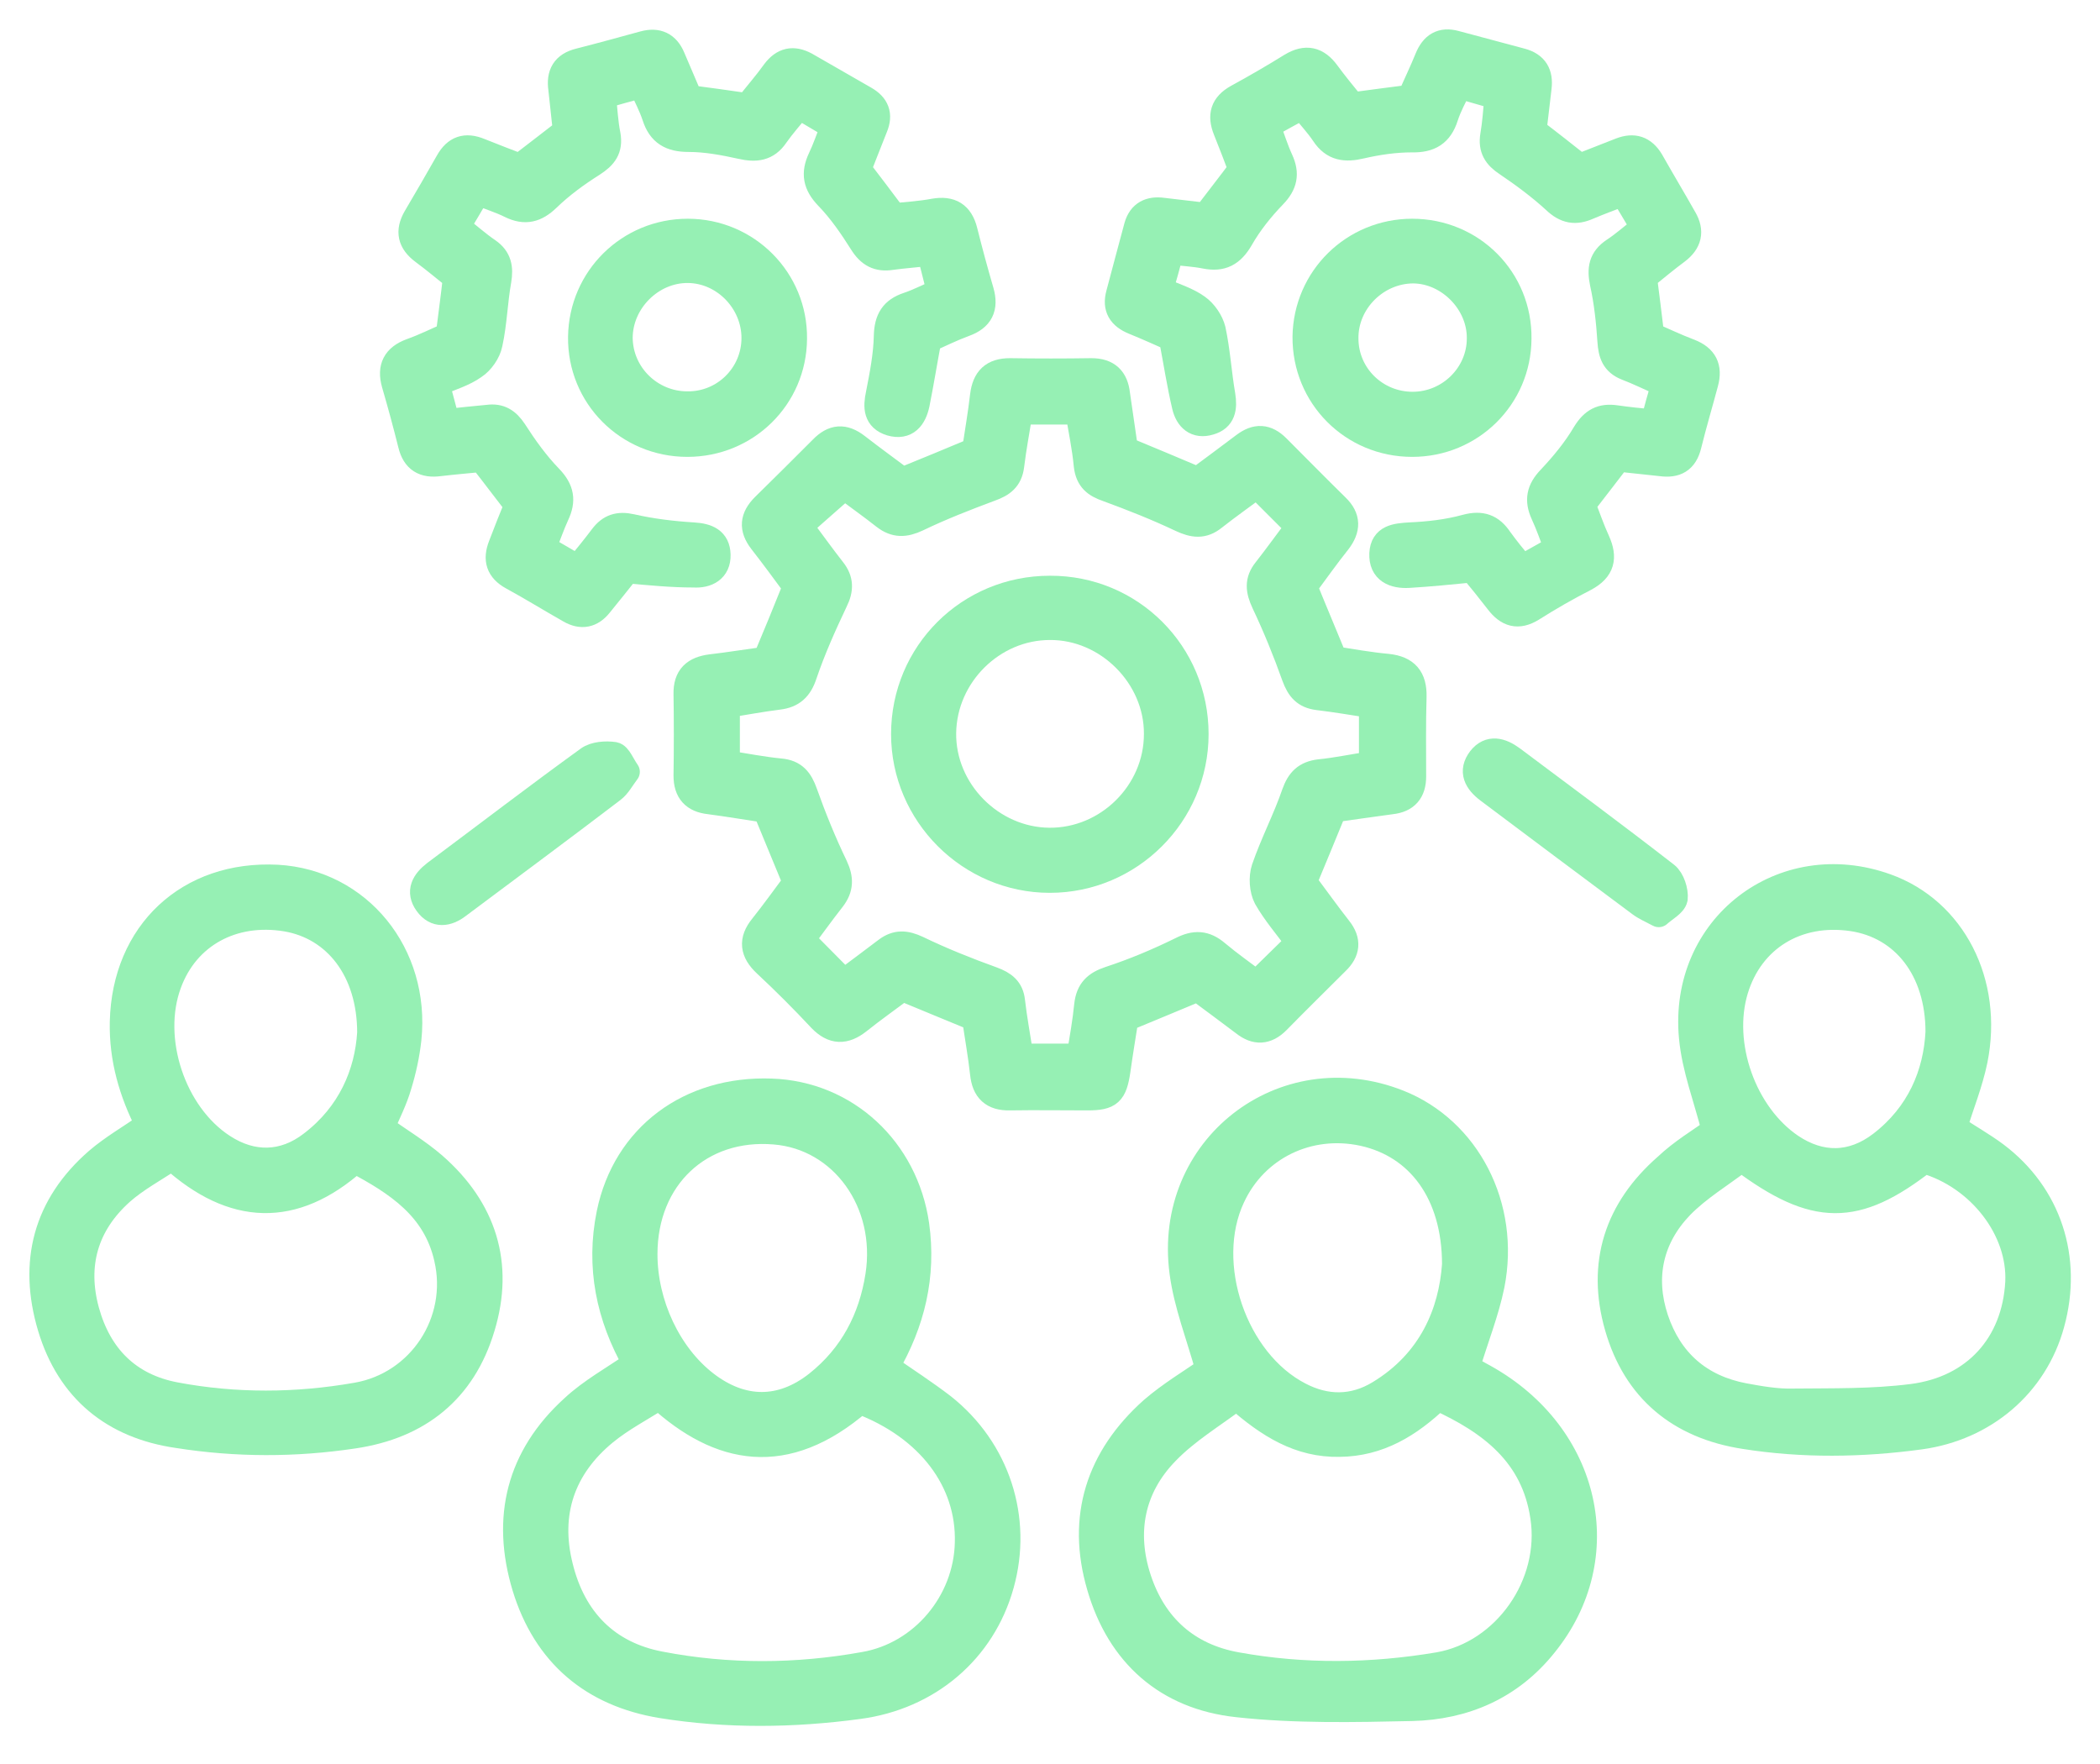 <svg width="50" height="42" viewBox="0 0 50 42" fill="none" xmlns="http://www.w3.org/2000/svg">
<path d="M26.796 10.698C27.406 10.948 27.946 11.178 28.516 11.418C28.866 11.158 29.246 10.878 29.616 10.598C29.906 10.378 30.156 10.388 30.416 10.648C30.886 11.118 31.346 11.588 31.826 12.058C32.106 12.328 32.096 12.598 31.866 12.898C31.586 13.248 31.326 13.618 31.066 13.968C31.296 14.538 31.526 15.078 31.776 15.688C32.166 15.748 32.606 15.828 33.046 15.868C33.486 15.918 33.676 16.138 33.666 16.588C33.646 17.218 33.656 17.858 33.656 18.488C33.656 18.848 33.486 19.048 33.126 19.088C32.666 19.148 32.206 19.218 31.766 19.278C31.526 19.868 31.296 20.418 31.056 20.998C31.326 21.358 31.596 21.738 31.886 22.108C32.116 22.398 32.086 22.658 31.826 22.908C31.356 23.378 30.886 23.838 30.416 24.318C30.156 24.578 29.896 24.588 29.616 24.368C29.246 24.088 28.866 23.808 28.516 23.548C27.946 23.788 27.406 24.008 26.806 24.258C26.746 24.638 26.676 25.058 26.616 25.488C26.536 26.028 26.426 26.138 25.896 26.138C25.276 26.138 24.656 26.128 24.046 26.138C23.636 26.148 23.436 25.958 23.396 25.558C23.346 25.108 23.266 24.668 23.206 24.248C22.626 24.008 22.086 23.788 21.486 23.538C21.166 23.778 20.796 24.038 20.446 24.318C20.116 24.578 19.836 24.578 19.536 24.268C19.116 23.818 18.676 23.378 18.226 22.958C17.916 22.668 17.876 22.388 18.146 22.058C18.416 21.718 18.676 21.358 18.936 21.008C18.706 20.448 18.476 19.898 18.226 19.288C17.816 19.228 17.356 19.148 16.896 19.088C16.516 19.048 16.336 18.848 16.336 18.468C16.346 17.818 16.346 17.168 16.336 16.528C16.326 16.108 16.536 15.928 16.926 15.878C17.356 15.828 17.786 15.758 18.226 15.698C18.466 15.128 18.696 14.568 18.936 13.968C18.686 13.628 18.406 13.248 18.126 12.888C17.886 12.578 17.916 12.318 18.186 12.048C18.646 11.598 19.106 11.138 19.566 10.678C19.836 10.398 20.096 10.378 20.406 10.618C20.766 10.898 21.126 11.158 21.486 11.428C22.056 11.198 22.606 10.968 23.206 10.718C23.266 10.308 23.346 9.858 23.396 9.418C23.446 9.018 23.636 8.828 24.046 8.828C24.696 8.838 25.346 8.838 25.986 8.828C26.376 8.828 26.566 9.018 26.606 9.388C26.666 9.818 26.736 10.268 26.796 10.698ZM25.696 25.148C25.766 24.718 25.836 24.328 25.876 23.928C25.916 23.578 26.086 23.418 26.416 23.308C26.996 23.118 27.566 22.878 28.116 22.608C28.446 22.438 28.696 22.448 28.976 22.688C29.286 22.948 29.616 23.178 29.916 23.408C30.266 23.068 30.576 22.758 30.906 22.438C30.646 22.078 30.356 21.748 30.146 21.378C30.046 21.188 30.026 20.888 30.096 20.678C30.306 20.068 30.606 19.498 30.816 18.888C30.926 18.578 31.086 18.418 31.416 18.378C31.826 18.338 32.236 18.248 32.656 18.188C32.656 17.708 32.656 17.268 32.656 16.798C32.206 16.728 31.796 16.658 31.376 16.608C31.066 16.568 30.926 16.408 30.816 16.108C30.606 15.518 30.366 14.928 30.096 14.358C29.956 14.058 29.926 13.828 30.136 13.568C30.396 13.238 30.636 12.898 30.906 12.548C30.576 12.218 30.256 11.898 29.926 11.568C29.576 11.828 29.236 12.068 28.906 12.328C28.646 12.538 28.416 12.508 28.116 12.368C27.546 12.098 26.966 11.868 26.366 11.648C26.076 11.548 25.906 11.418 25.866 11.088C25.826 10.658 25.736 10.238 25.666 9.808C25.176 9.808 24.736 9.808 24.286 9.808C24.216 10.258 24.136 10.668 24.086 11.088C24.046 11.408 23.866 11.538 23.586 11.638C22.996 11.858 22.406 12.088 21.846 12.358C21.546 12.498 21.316 12.508 21.056 12.308C20.726 12.048 20.386 11.808 20.106 11.598C19.736 11.928 19.396 12.218 19.056 12.528C19.336 12.898 19.576 13.238 19.836 13.568C20.026 13.808 20.026 14.038 19.886 14.318C19.616 14.888 19.356 15.468 19.156 16.058C19.046 16.398 18.866 16.558 18.536 16.598C18.126 16.648 17.716 16.728 17.316 16.788C17.316 17.278 17.316 17.708 17.316 18.168C17.756 18.238 18.166 18.318 18.576 18.358C18.916 18.388 19.056 18.568 19.166 18.878C19.376 19.468 19.616 20.058 19.886 20.618C20.026 20.918 20.026 21.148 19.826 21.408C19.566 21.738 19.326 22.078 19.106 22.368C19.456 22.718 19.766 23.038 20.096 23.368C20.416 23.128 20.756 22.878 21.096 22.618C21.346 22.428 21.566 22.448 21.846 22.578C22.426 22.858 23.026 23.098 23.636 23.318C23.906 23.418 24.076 23.548 24.106 23.838C24.156 24.268 24.236 24.698 24.306 25.148C24.766 25.148 25.206 25.148 25.696 25.148Z" fill="#96F0B4" stroke="#96F0B4" stroke-width="0.6" stroke-linecap="round" stroke-linejoin="round"/>
<path d="M15.124 32.46C14.494 31.35 14.244 30.16 14.504 28.89C14.884 27.05 16.414 25.91 18.364 25.98C20.144 26.04 21.564 27.36 21.824 29.16C21.994 30.38 21.724 31.49 21.114 32.54C21.574 32.86 22.024 33.15 22.454 33.48C23.754 34.51 24.284 36.16 23.844 37.73C23.404 39.31 22.104 40.41 20.444 40.63C18.884 40.84 17.314 40.86 15.754 40.61C14.104 40.34 12.984 39.39 12.494 37.79C11.994 36.14 12.354 34.68 13.644 33.51C14.074 33.11 14.604 32.82 15.124 32.46ZM15.694 33.27C15.254 33.55 14.794 33.79 14.404 34.11C13.394 34.94 13.024 36.03 13.344 37.3C13.654 38.56 14.454 39.38 15.724 39.62C17.334 39.93 18.964 39.92 20.574 39.63C21.964 39.39 23.004 38.14 23.034 36.73C23.074 35.26 22.114 33.99 20.474 33.37C18.694 34.91 17.124 34.57 15.694 33.27ZM15.354 29.86C15.354 31.05 15.924 32.26 16.804 32.94C17.674 33.61 18.604 33.61 19.454 32.94C20.284 32.28 20.744 31.4 20.904 30.37C21.174 28.63 20.054 27.08 18.444 26.95C16.674 26.8 15.354 28.04 15.354 29.86Z" fill="#96F0B4" stroke="#96F0B4" stroke-width="0.6" stroke-linecap="round" stroke-linejoin="round"/>
<path d="M28.764 32.607C28.544 31.807 28.244 31.057 28.144 30.287C27.754 27.327 30.554 25.157 33.304 26.247C34.944 26.897 35.894 28.717 35.524 30.597C35.394 31.237 35.144 31.857 34.934 32.557C35.024 32.607 35.194 32.697 35.354 32.787C37.824 34.167 38.474 37.077 36.774 39.167C35.964 40.177 34.864 40.647 33.614 40.677C32.234 40.707 30.834 40.737 29.464 40.587C27.784 40.407 26.644 39.397 26.174 37.767C25.694 36.127 26.154 34.697 27.434 33.557C27.874 33.177 28.384 32.877 28.764 32.607ZM34.234 33.287C33.554 33.937 32.824 34.377 31.894 34.387C30.944 34.407 30.204 33.947 29.444 33.277C28.874 33.707 28.254 34.077 27.774 34.577C26.954 35.417 26.744 36.477 27.114 37.597C27.484 38.717 28.274 39.427 29.444 39.637C31.044 39.927 32.654 39.907 34.254 39.637C35.844 39.357 36.984 37.717 36.734 36.107C36.514 34.637 35.504 33.867 34.234 33.287ZM34.634 30.107C34.634 28.407 33.774 27.277 32.454 26.987C31.164 26.707 29.894 27.317 29.344 28.507C28.604 30.087 29.394 32.407 30.944 33.207C31.574 33.537 32.224 33.537 32.834 33.167C34.074 32.417 34.554 31.247 34.634 30.107Z" fill="#96F0B4" stroke="#96F0B4" stroke-width="0.6" stroke-linecap="round" stroke-linejoin="round"/>
<path d="M40.815 26.911C40.624 26.151 40.344 25.441 40.275 24.701C40.025 22.061 42.444 20.211 44.914 21.101C46.505 21.671 47.395 23.391 47.025 25.241C46.914 25.781 46.705 26.301 46.535 26.841C46.844 27.051 47.205 27.251 47.525 27.491C48.785 28.441 49.285 29.961 48.855 31.521C48.455 32.981 47.245 34.001 45.724 34.211C44.325 34.401 42.925 34.421 41.535 34.201C39.984 33.961 38.934 33.091 38.505 31.591C38.075 30.091 38.495 28.791 39.675 27.761C40.044 27.411 40.484 27.151 40.815 26.911ZM41.465 27.601C40.984 27.971 40.444 28.291 40.025 28.721C39.304 29.471 39.094 30.401 39.425 31.401C39.764 32.411 40.474 33.031 41.525 33.231C41.904 33.301 42.304 33.371 42.684 33.361C43.635 33.351 44.584 33.371 45.525 33.251C47.025 33.061 47.965 32.001 48.044 30.531C48.105 29.281 47.135 28.021 45.815 27.641C44.194 28.901 43.215 28.911 41.465 27.601ZM46.145 24.571C46.145 23.091 45.325 22.051 44.094 21.871C42.785 21.681 41.694 22.351 41.325 23.571C40.934 24.871 41.525 26.531 42.645 27.291C43.344 27.761 44.094 27.761 44.785 27.231C45.694 26.531 46.094 25.571 46.145 24.571Z" fill="#96F0B4" stroke="#96F0B4" stroke-width="0.6" stroke-linecap="round" stroke-linejoin="round"/>
<path d="M9.094 26.849C9.534 27.159 9.964 27.419 10.334 27.739C11.524 28.779 11.944 30.099 11.484 31.609C11.034 33.109 9.974 33.959 8.424 34.189C7.024 34.399 5.634 34.399 4.234 34.179C2.704 33.959 1.644 33.099 1.194 31.599C0.734 30.059 1.084 28.699 2.314 27.629C2.674 27.319 3.094 27.079 3.524 26.779C3.134 26.019 2.894 25.209 2.914 24.329C2.964 22.209 4.484 20.779 6.604 20.889C8.544 20.999 9.944 22.709 9.734 24.739C9.694 25.109 9.614 25.479 9.504 25.839C9.404 26.189 9.234 26.519 9.094 26.849ZM8.454 27.639C6.994 28.939 5.544 28.879 4.094 27.569C3.674 27.849 3.244 28.079 2.894 28.389C2.044 29.149 1.764 30.109 2.064 31.209C2.364 32.299 3.064 32.999 4.174 33.209C5.604 33.479 7.054 33.469 8.484 33.219C10.004 32.959 10.984 31.459 10.634 29.959C10.364 28.759 9.454 28.169 8.454 27.639ZM8.804 24.589C8.804 23.109 7.994 22.079 6.814 21.879C5.544 21.669 4.444 22.269 4.024 23.419C3.534 24.739 4.124 26.529 5.314 27.299C6.004 27.749 6.754 27.739 7.414 27.229C8.334 26.529 8.744 25.559 8.804 24.589Z" fill="#96F0B4" stroke="#96F0B4" stroke-width="0.6" stroke-linecap="round" stroke-linejoin="round"/>
<path d="M14.935 13.588C14.735 13.838 14.515 14.118 14.285 14.398C14.085 14.648 13.845 14.698 13.565 14.538C13.105 14.278 12.655 13.998 12.195 13.748C11.865 13.568 11.795 13.318 11.925 12.988C12.045 12.668 12.175 12.348 12.305 12.028C12.025 11.668 11.765 11.318 11.465 10.938C11.155 10.968 10.805 10.998 10.465 11.038C10.095 11.088 9.865 10.958 9.775 10.578C9.655 10.098 9.525 9.618 9.385 9.138C9.275 8.748 9.405 8.498 9.785 8.358C10.095 8.248 10.395 8.098 10.675 7.978C10.735 7.498 10.795 7.068 10.845 6.608C10.595 6.408 10.345 6.198 10.075 5.998C9.765 5.768 9.705 5.508 9.895 5.178C10.155 4.738 10.415 4.288 10.665 3.848C10.845 3.528 11.085 3.448 11.425 3.588C11.745 3.718 12.065 3.838 12.375 3.958C12.745 3.678 13.085 3.408 13.465 3.118C13.425 2.798 13.395 2.458 13.355 2.118C13.305 1.768 13.425 1.538 13.795 1.448C14.305 1.318 14.815 1.178 15.325 1.038C15.655 0.948 15.885 1.058 16.015 1.368C16.155 1.688 16.285 2.008 16.425 2.328C16.875 2.388 17.325 2.448 17.795 2.518C18.005 2.248 18.235 1.988 18.435 1.708C18.645 1.428 18.885 1.378 19.185 1.538C19.655 1.808 20.125 2.078 20.595 2.348C20.875 2.508 20.965 2.728 20.835 3.038C20.705 3.358 20.585 3.678 20.445 4.028C20.715 4.378 20.985 4.738 21.285 5.138C21.585 5.108 21.915 5.088 22.235 5.028C22.635 4.958 22.875 5.098 22.975 5.498C23.095 5.978 23.225 6.458 23.365 6.938C23.475 7.328 23.355 7.578 22.965 7.718C22.665 7.828 22.385 7.968 22.115 8.088C22.015 8.618 21.935 9.118 21.835 9.618C21.765 9.948 21.585 10.188 21.205 10.078C20.855 9.968 20.845 9.698 20.915 9.378C21.005 8.918 21.095 8.458 21.105 7.998C21.115 7.598 21.255 7.378 21.615 7.258C21.855 7.178 22.085 7.058 22.365 6.938C22.295 6.648 22.215 6.358 22.135 6.028C21.815 6.068 21.515 6.088 21.225 6.128C20.905 6.178 20.695 6.068 20.515 5.778C20.275 5.398 20.015 5.018 19.705 4.698C19.415 4.398 19.365 4.128 19.535 3.768C19.645 3.538 19.725 3.298 19.835 3.018C19.565 2.858 19.315 2.708 19.025 2.538C18.825 2.788 18.635 2.998 18.475 3.228C18.265 3.538 17.995 3.568 17.645 3.488C17.235 3.398 16.815 3.318 16.395 3.318C15.975 3.318 15.715 3.178 15.585 2.768C15.505 2.528 15.385 2.298 15.265 2.038C14.965 2.118 14.675 2.198 14.365 2.288C14.405 2.618 14.415 2.918 14.475 3.208C14.535 3.548 14.395 3.728 14.115 3.908C13.735 4.148 13.365 4.418 13.045 4.728C12.765 4.998 12.505 5.068 12.155 4.898C11.915 4.778 11.655 4.698 11.375 4.588C11.215 4.858 11.065 5.118 10.895 5.398C11.155 5.598 11.375 5.798 11.625 5.968C11.885 6.148 11.925 6.378 11.875 6.678C11.785 7.178 11.775 7.688 11.665 8.188C11.625 8.388 11.465 8.618 11.295 8.728C11.045 8.908 10.725 8.998 10.405 9.138C10.485 9.448 10.565 9.728 10.645 10.038C10.985 9.998 11.305 9.968 11.615 9.938C11.905 9.898 12.085 10.018 12.245 10.258C12.495 10.648 12.775 11.038 13.095 11.368C13.375 11.658 13.415 11.918 13.255 12.258C13.145 12.498 13.055 12.758 12.945 13.038C13.225 13.198 13.475 13.348 13.755 13.508C13.965 13.248 14.155 13.018 14.335 12.778C14.515 12.538 14.725 12.468 15.035 12.538C15.515 12.648 16.015 12.708 16.505 12.738C16.845 12.758 17.085 12.858 17.095 13.208C17.105 13.568 16.835 13.708 16.515 13.688C15.995 13.688 15.485 13.638 14.935 13.588Z" fill="#96F0B4" stroke="#96F0B4" stroke-width="0.6" stroke-linecap="round" stroke-linejoin="round"/>
<path d="M39.123 5.418C38.953 5.118 38.803 4.878 38.643 4.608C38.353 4.718 38.083 4.818 37.823 4.928C37.513 5.068 37.273 5.028 37.013 4.778C36.663 4.458 36.273 4.168 35.873 3.898C35.613 3.728 35.493 3.538 35.543 3.228C35.593 2.938 35.613 2.638 35.643 2.308C35.343 2.218 35.073 2.148 34.753 2.048C34.633 2.298 34.503 2.528 34.423 2.778C34.293 3.188 34.043 3.338 33.613 3.328C33.213 3.328 32.803 3.388 32.413 3.478C32.033 3.568 31.743 3.538 31.513 3.188C31.373 2.978 31.193 2.788 31.003 2.548C30.743 2.688 30.483 2.828 30.183 2.998C30.293 3.278 30.373 3.548 30.493 3.808C30.643 4.138 30.593 4.388 30.333 4.658C30.033 4.968 29.753 5.318 29.543 5.688C29.333 6.048 29.093 6.178 28.693 6.098C28.443 6.048 28.193 6.038 27.883 5.998C27.803 6.308 27.723 6.588 27.633 6.898C27.953 7.038 28.263 7.128 28.513 7.308C28.683 7.428 28.833 7.648 28.883 7.848C28.993 8.358 29.023 8.888 29.113 9.408C29.163 9.718 29.123 9.968 28.803 10.058C28.473 10.158 28.273 9.968 28.203 9.668C28.083 9.158 28.003 8.638 27.893 8.058C27.623 7.938 27.313 7.798 26.993 7.668C26.673 7.538 26.543 7.328 26.633 6.998C26.773 6.458 26.923 5.918 27.063 5.388C27.153 5.068 27.383 4.968 27.683 5.008C28.023 5.048 28.363 5.088 28.703 5.128C28.983 4.758 29.253 4.418 29.543 4.028C29.433 3.738 29.313 3.418 29.183 3.098C29.043 2.748 29.113 2.498 29.453 2.308C29.893 2.068 30.323 1.818 30.743 1.558C31.093 1.348 31.363 1.408 31.603 1.738C31.793 1.998 31.993 2.238 32.203 2.498C32.653 2.438 33.093 2.378 33.573 2.318C33.703 2.018 33.853 1.708 33.983 1.388C34.113 1.068 34.323 0.938 34.653 1.028C35.173 1.168 35.703 1.308 36.223 1.448C36.563 1.538 36.683 1.758 36.643 2.088C36.603 2.428 36.563 2.778 36.523 3.108C36.893 3.388 37.233 3.658 37.613 3.958C37.923 3.838 38.253 3.708 38.583 3.578C38.893 3.458 39.133 3.528 39.313 3.828C39.573 4.288 39.843 4.738 40.103 5.198C40.283 5.508 40.223 5.768 39.933 5.988C39.663 6.188 39.413 6.398 39.153 6.608C39.213 7.058 39.263 7.488 39.323 7.978C39.603 8.098 39.913 8.248 40.233 8.368C40.593 8.508 40.713 8.748 40.613 9.118C40.483 9.608 40.333 10.108 40.213 10.598C40.123 10.968 39.903 11.088 39.543 11.038C39.203 10.998 38.853 10.968 38.533 10.928C38.253 11.298 37.983 11.638 37.693 12.018C37.803 12.298 37.903 12.598 38.033 12.878C38.213 13.278 38.153 13.558 37.743 13.778C37.313 13.998 36.893 14.238 36.483 14.498C36.143 14.708 35.893 14.628 35.663 14.328C35.463 14.068 35.253 13.808 35.053 13.568C34.533 13.618 34.043 13.668 33.543 13.698C33.193 13.718 32.883 13.598 32.903 13.178C32.923 12.788 33.233 12.758 33.563 12.738C34.013 12.718 34.463 12.668 34.903 12.548C35.273 12.448 35.513 12.538 35.713 12.838C35.873 13.058 36.043 13.268 36.243 13.508C36.513 13.358 36.773 13.208 37.063 13.048C36.953 12.758 36.863 12.498 36.743 12.238C36.593 11.908 36.643 11.658 36.903 11.388C37.213 11.058 37.503 10.708 37.733 10.318C37.923 10.008 38.133 9.898 38.473 9.948C38.753 9.988 39.033 10.018 39.363 10.048C39.443 9.738 39.523 9.458 39.613 9.148C39.293 9.008 39.013 8.868 38.723 8.758C38.423 8.638 38.353 8.428 38.333 8.118C38.303 7.658 38.253 7.188 38.153 6.738C38.083 6.398 38.123 6.158 38.423 5.958C38.653 5.808 38.863 5.618 39.123 5.418Z" fill="#96F0B4" stroke="#96F0B4" stroke-width="0.6" stroke-linecap="round" stroke-linejoin="round"/>
<path d="M33.624 5.508C35.054 5.508 36.184 6.648 36.164 8.068C36.154 9.468 35.024 10.578 33.624 10.578C32.194 10.578 31.064 9.438 31.074 8.018C31.094 6.618 32.224 5.508 33.624 5.508ZM33.634 9.628C34.504 9.628 35.224 8.918 35.224 8.058C35.234 7.208 34.494 6.458 33.654 6.448C32.774 6.448 32.034 7.188 32.044 8.058C32.044 8.928 32.754 9.628 33.634 9.628Z" fill="#96F0B4" stroke="#96F0B4" stroke-width="0.6" stroke-linecap="round" stroke-linejoin="round"/>
<path d="M16.364 10.578C14.944 10.578 13.805 9.438 13.825 8.018C13.845 6.618 14.975 5.508 16.375 5.508C17.794 5.508 18.934 6.658 18.915 8.068C18.904 9.468 17.774 10.578 16.364 10.578ZM17.954 8.048C17.954 7.188 17.244 6.448 16.384 6.438C15.514 6.428 14.764 7.178 14.764 8.048C14.774 8.918 15.495 9.618 16.364 9.618C17.244 9.628 17.954 8.918 17.954 8.048Z" fill="#96F0B4" stroke="#96F0B4" stroke-width="0.6" stroke-linecap="round" stroke-linejoin="round"/>
<path d="M14.934 18.376C14.804 18.546 14.724 18.706 14.594 18.806C13.374 19.736 12.144 20.646 10.914 21.566C10.654 21.766 10.374 21.806 10.164 21.516C9.954 21.226 10.094 20.986 10.354 20.786C11.574 19.876 12.774 18.956 14.004 18.066C14.154 17.956 14.424 17.936 14.624 17.966C14.734 17.986 14.814 18.206 14.934 18.376Z" fill="#96F0B4" stroke="#96F0B4" stroke-width="0.6" stroke-linecap="round" stroke-linejoin="round"/>
<path d="M39.494 21.775C39.304 21.675 39.164 21.615 39.044 21.525C37.834 20.625 36.634 19.725 35.434 18.825C35.154 18.615 35.014 18.365 35.244 18.065C35.464 17.785 35.744 17.865 36.004 18.055C37.234 18.975 38.464 19.885 39.674 20.825C39.814 20.935 39.904 21.215 39.884 21.395C39.854 21.535 39.634 21.645 39.494 21.775Z" fill="#96F0B4" stroke="#96F0B4" stroke-width="0.6" stroke-linecap="round" stroke-linejoin="round"/>
<path d="M28.476 17.478C28.476 19.398 26.906 20.958 24.996 20.958C23.086 20.958 21.516 19.388 21.516 17.478C21.516 15.548 23.066 14.008 24.996 14.008C26.926 13.998 28.476 15.548 28.476 17.478ZM24.986 20.008C26.366 20.018 27.536 18.868 27.536 17.478C27.546 16.108 26.366 14.928 24.996 14.938C23.636 14.938 22.486 16.078 22.466 17.448C22.446 18.818 23.606 19.998 24.986 20.008Z" fill="#96F0B4" stroke="#96F0B4" stroke-width="0.6" stroke-linecap="round" stroke-linejoin="round"/>
</svg>
